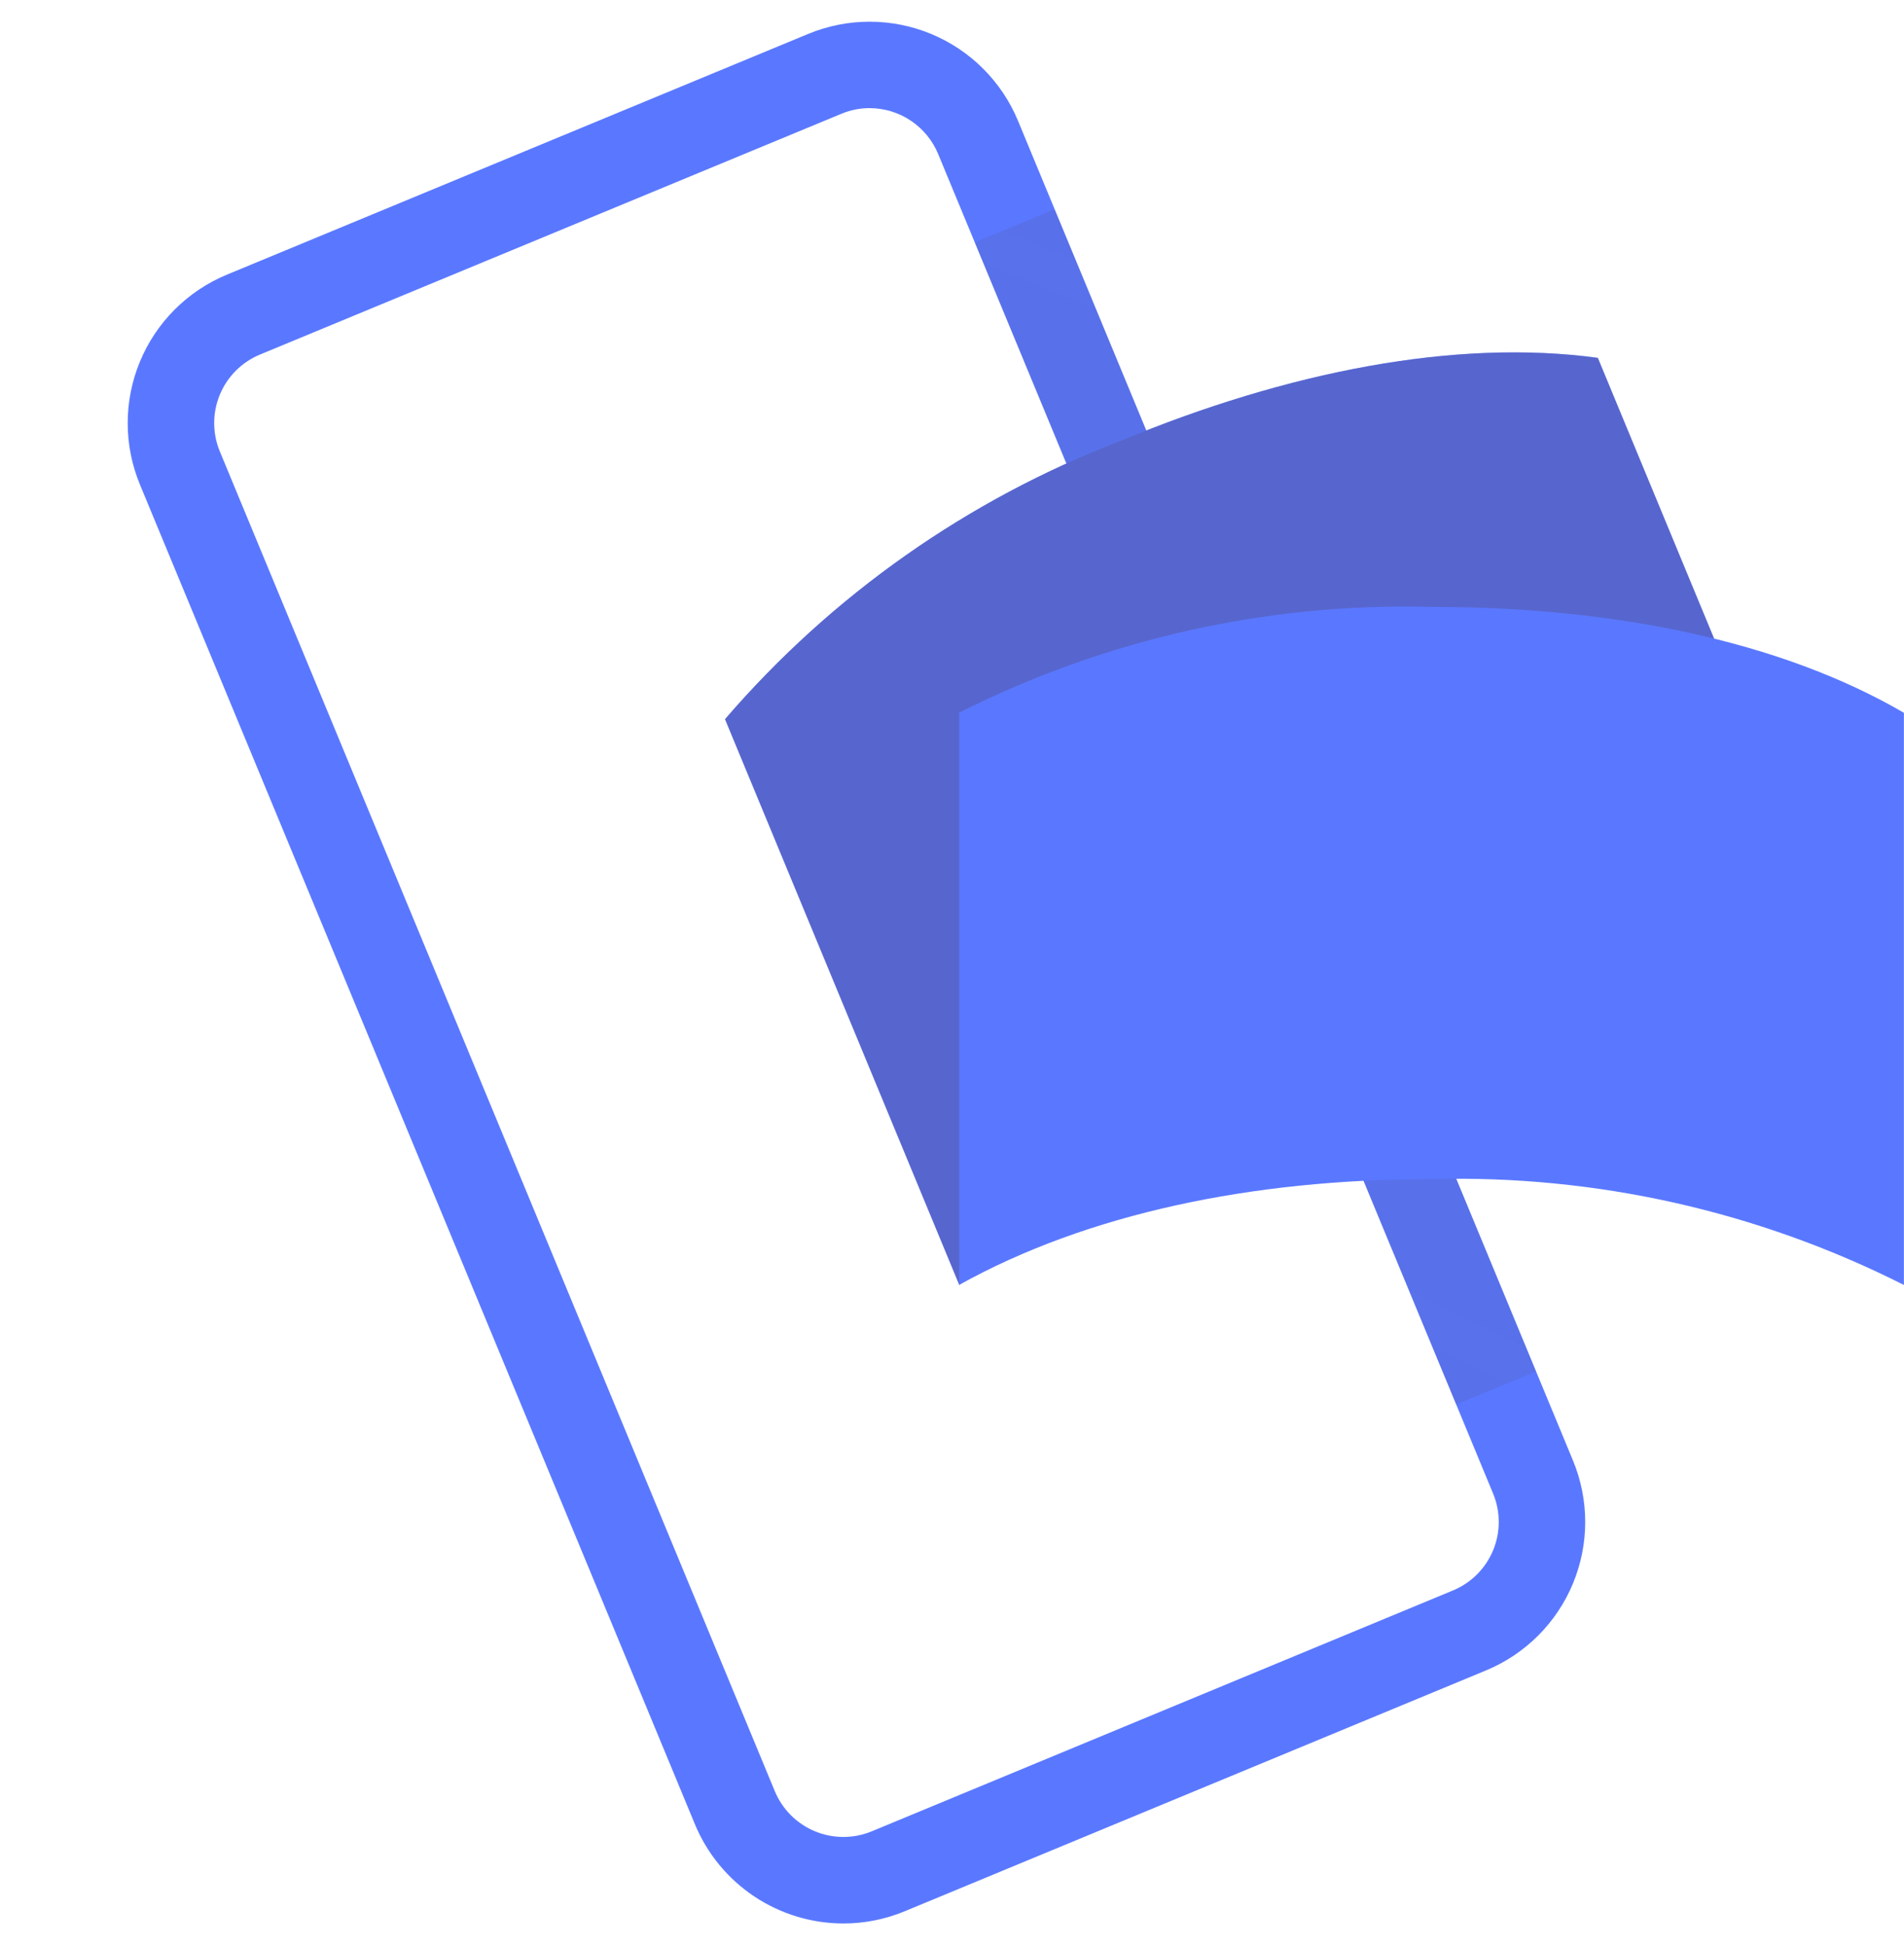 <svg xmlns="http://www.w3.org/2000/svg" width="785" height="802" viewBox="0 0 785 802" fill="none"><path d="M347.786 793.084C334.669 793.084 321.847 789.197 310.938 781.913C300.03 774.628 291.526 764.274 286.5 752.158L57.69 199.795C50.968 183.565 50.968 165.33 57.69 149.099C64.412 132.869 77.305 119.973 93.535 113.249L333.189 13.992C341.225 10.662 349.838 8.948 358.536 8.947C367.234 8.947 375.847 10.659 383.883 13.988C391.918 17.317 399.22 22.196 405.37 28.347C411.52 34.498 416.398 41.8 419.725 49.836L648.534 602.221C655.246 618.448 655.241 636.675 648.52 652.897C641.798 669.119 628.911 682.009 612.69 688.734L373.035 788.036C365.033 791.362 356.453 793.077 347.786 793.084ZM358.541 44.584C354.528 44.584 350.549 45.38 346.843 46.938L107.177 146.194C103.467 147.731 100.097 149.983 97.258 152.822C94.419 155.661 92.167 159.032 90.631 162.742C89.095 166.451 88.305 170.427 88.306 174.442C88.306 178.458 89.098 182.433 90.636 186.142L319.445 738.539C322.556 746.024 328.508 751.971 335.997 755.074C343.486 758.177 351.9 758.183 359.393 755.091L599.048 655.766C602.758 654.23 606.128 651.977 608.967 649.138C611.806 646.299 614.058 642.928 615.594 639.218C617.13 635.509 617.92 631.533 617.919 627.518C617.918 623.503 617.127 619.527 615.589 615.818L386.78 63.478C384.463 57.893 380.546 53.119 375.521 49.756C370.495 46.394 364.587 44.594 358.541 44.584Z" fill="#5A78FF"></path><path opacity="0.7" d="M401.883 99.91L434.831 86.263L525.424 304.976L492.477 318.623L401.883 99.91Z" fill="url(#paint0_linear_1282_16997)"></path><path opacity="0.7" d="M633.312 565.488L600.365 579.136L497.816 331.561L530.764 317.913L633.312 565.488Z" fill="url(#paint1_linear_1282_16997)"></path><path d="M558.759 415.031C490.22 443.452 432.992 482.627 395.522 529.851L298.914 296.528C342.981 245.33 399.072 205.876 462.151 181.708C530.691 153.287 599.935 139.532 658.766 147.546L755.396 380.858C688.032 375.784 620.462 387.527 558.759 415.031Z" fill="#5A78FF"></path><g opacity="0.4"><path opacity="0.9" d="M558.759 415.031C490.22 443.452 432.992 482.627 395.522 529.851L298.914 296.528C342.981 245.33 399.072 205.876 462.151 181.708C530.691 153.287 599.935 139.532 658.766 147.546L755.396 380.858C688.032 375.784 620.462 387.527 558.759 415.031Z" fill="url(#paint2_linear_1282_16997)"></path><path opacity="0.7" d="M558.759 415.031C490.22 443.452 432.992 482.627 395.522 529.851L298.914 296.528C342.981 245.33 399.072 205.876 462.151 181.708C530.691 153.287 599.935 139.532 658.766 147.546L755.396 380.858C688.032 375.784 620.462 387.527 558.759 415.031Z" fill="url(#paint3_linear_1282_16997)"></path></g><path d="M590.239 486.163C516.049 486.163 448.135 500.499 395.5 529.761V293.846C455.803 263.416 522.718 248.435 590.239 250.249C664.428 250.249 733.672 264.004 784.966 293.903V529.818C724.675 499.362 657.762 484.362 590.239 486.163Z" fill="#5A78FF"></path><defs><linearGradient id="paint0_linear_1282_16997" x1="8753.77" y1="10379.2" x2="12234.2" y2="1711.3" gradientUnits="userSpaceOnUse"><stop stop-color="#504678"></stop><stop offset="0.302" stop-color="#504678" stop-opacity="0.616"></stop><stop offset="0.608" stop-color="#504678" stop-opacity="0.283"></stop><stop offset="0.852" stop-color="#504678" stop-opacity="0.076"></stop><stop offset="1" stop-color="#504678" stop-opacity="0"></stop></linearGradient><linearGradient id="paint1_linear_1282_16997" x1="-8359.57" y1="-11261.3" x2="-12615.2" y2="-2308.18" gradientUnits="userSpaceOnUse"><stop stop-color="#504678"></stop><stop offset="0.302" stop-color="#504678" stop-opacity="0.616"></stop><stop offset="0.608" stop-color="#504678" stop-opacity="0.283"></stop><stop offset="0.852" stop-color="#504678" stop-opacity="0.076"></stop><stop offset="1" stop-color="#504678" stop-opacity="0"></stop></linearGradient><linearGradient id="paint2_linear_1282_16997" x1="13908.8" y1="18143.5" x2="56708.6" y2="8683.77" gradientUnits="userSpaceOnUse"><stop stop-color="#504678"></stop><stop offset="0.179" stop-color="#504678" stop-opacity="0.872"></stop><stop offset="0.526" stop-color="#504678" stop-opacity="0.536"></stop><stop offset="1" stop-color="#504678" stop-opacity="0"></stop></linearGradient><linearGradient id="paint3_linear_1282_16997" x1="47702.1" y1="9632.87" x2="45873.8" y2="4892" gradientUnits="userSpaceOnUse"><stop stop-color="#504678"></stop><stop offset="0.643" stop-color="#504678" stop-opacity="0.332"></stop><stop offset="1" stop-color="#504678" stop-opacity="0"></stop></linearGradient></defs></svg>